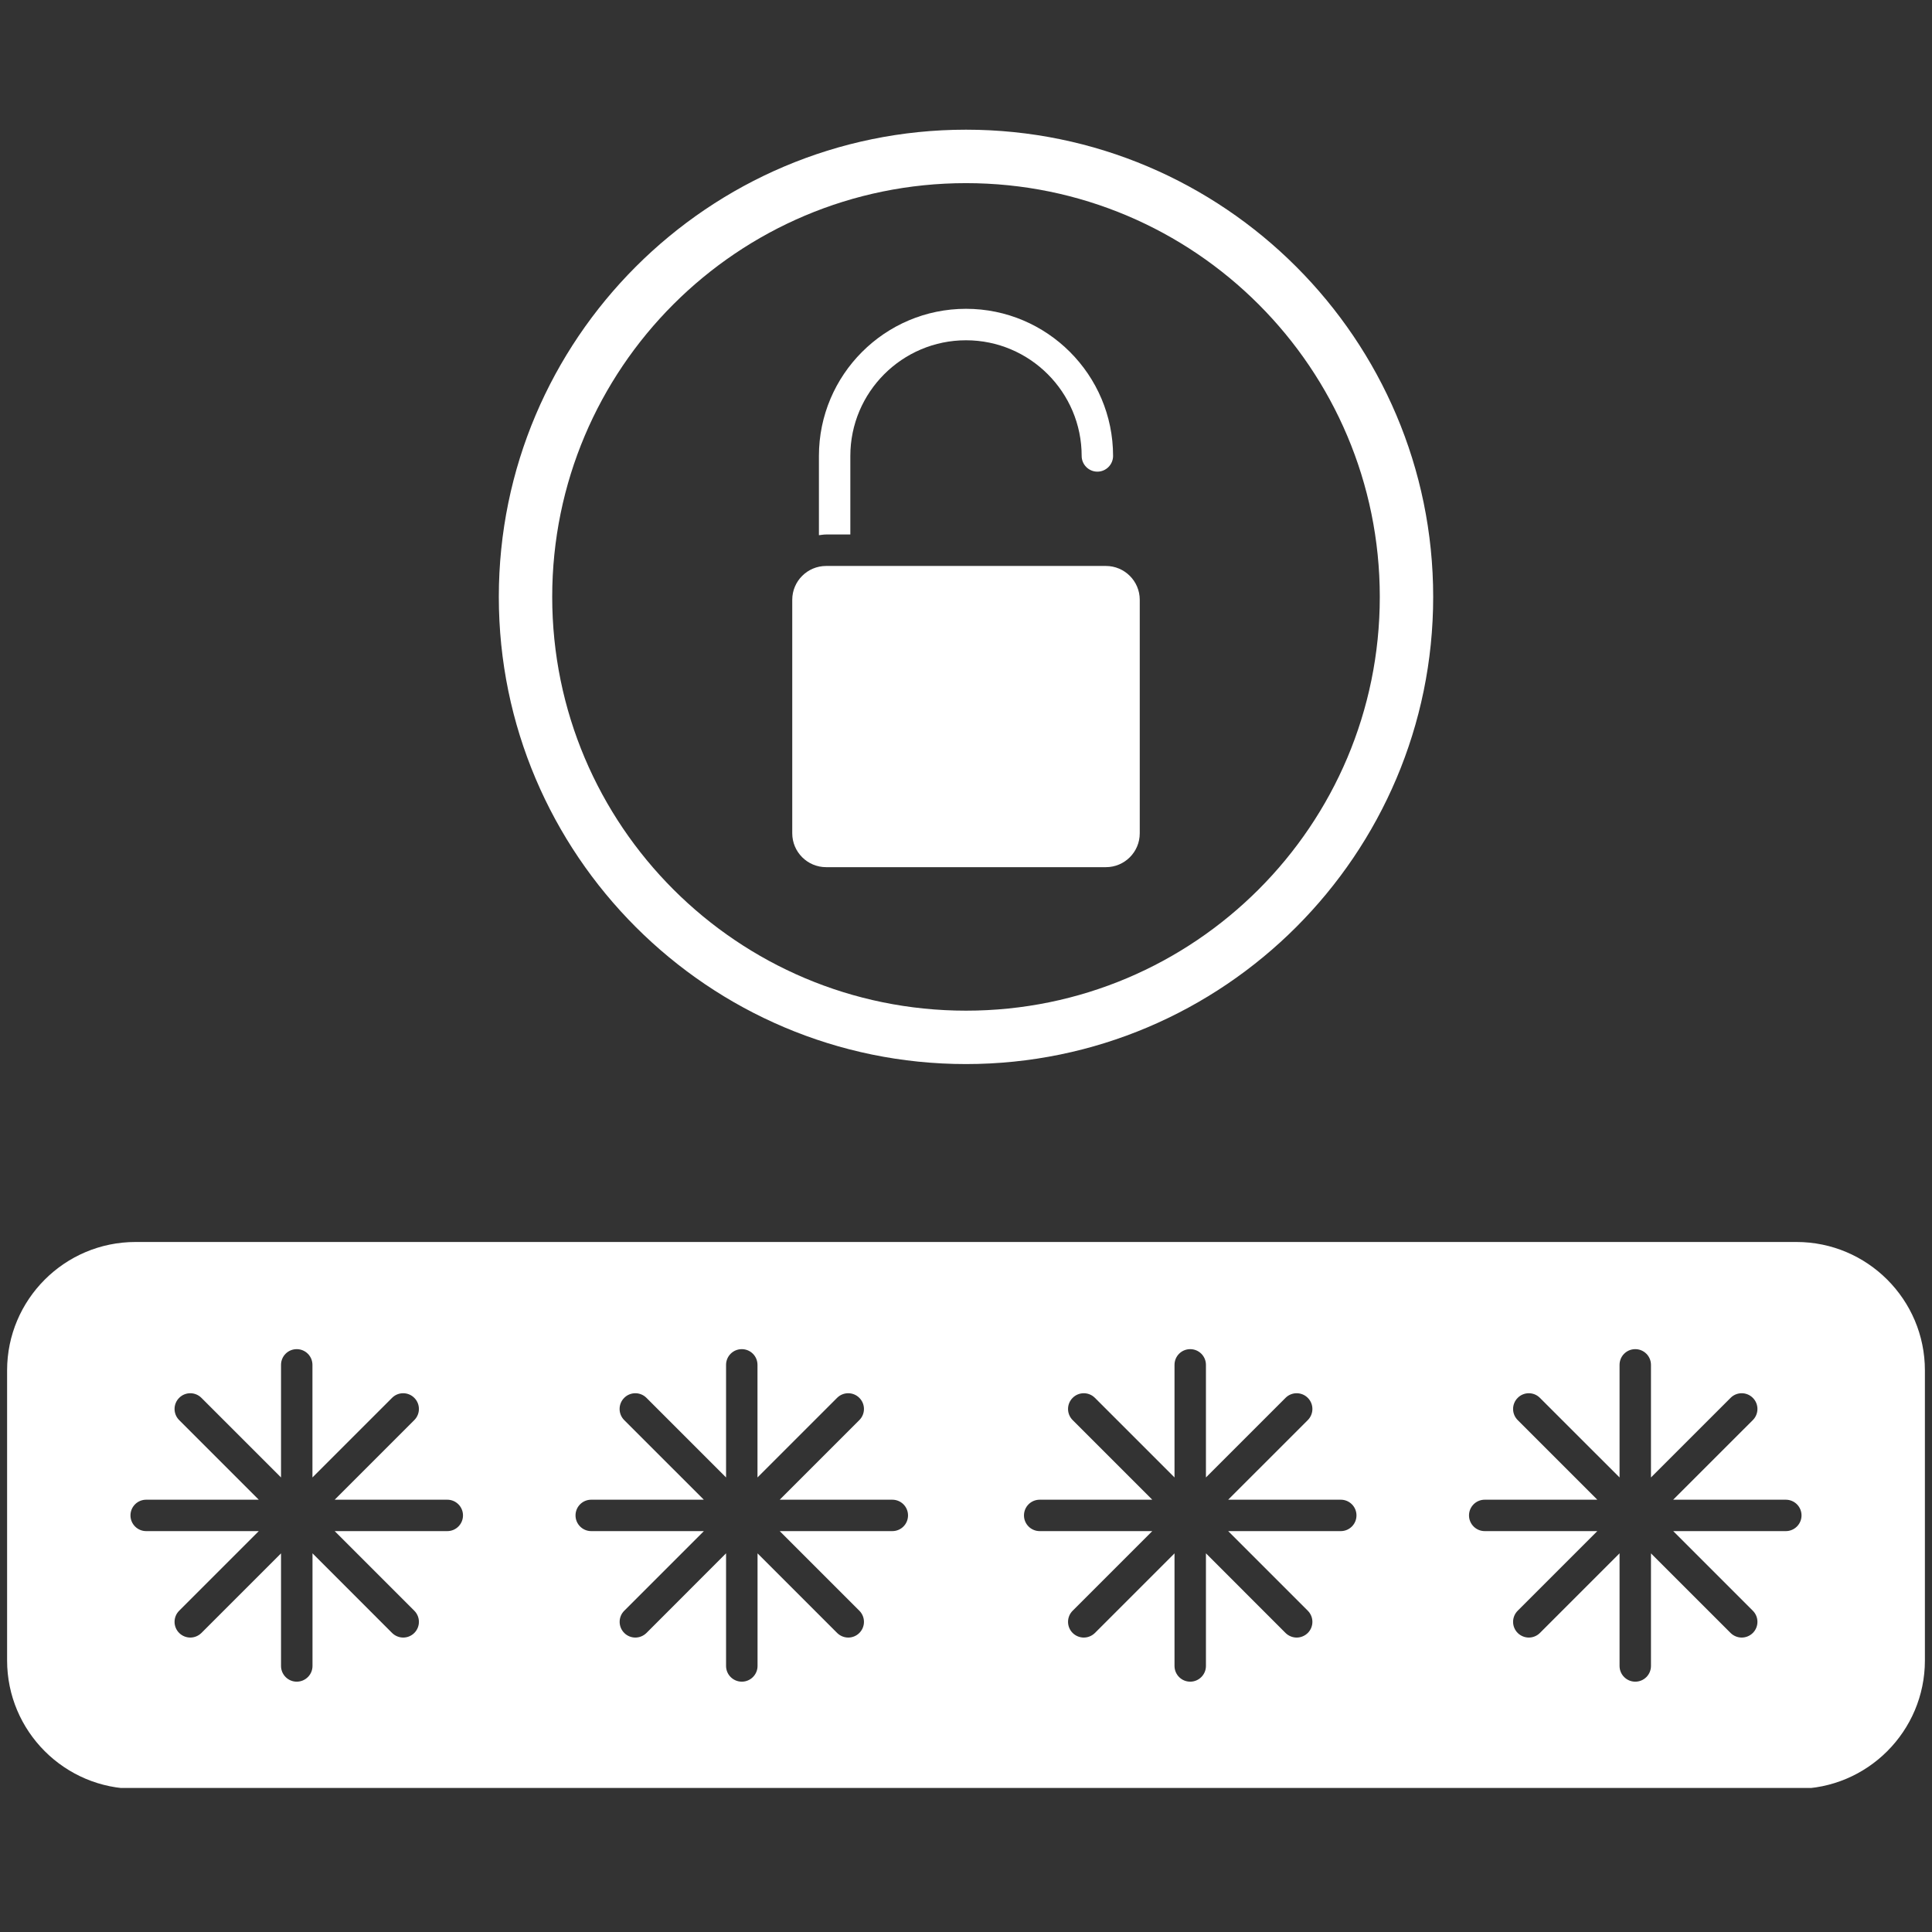 <svg xmlns="http://www.w3.org/2000/svg" xmlns:xlink="http://www.w3.org/1999/xlink" width="180" viewBox="0 0 135 135" height="180" preserveAspectRatio="xMidYMid meet"><rect x="0" y="0" width="135" height="135" fill="#333333" stroke="none"/><defs><clipPath id="afcfd1f089"><path d="M 0.496 86 L 134.504 86 L 134.504 124.934 L 0.496 124.934 Z M 0.496 86 " clip-rule="nonzero"></path></clipPath></defs><path fill="#ffffff" d="M 67.5 74.352 C 85.5 74.352 100.145 59.707 100.145 41.707 C 100.145 23.707 85.5 9.062 67.5 9.062 C 49.5 9.062 34.855 23.707 34.855 41.707 C 34.855 59.707 49.5 74.352 67.5 74.352 Z M 67.5 12.797 C 83.469 12.797 96.414 25.742 96.414 41.707 C 96.414 57.676 83.469 70.621 67.5 70.621 C 51.531 70.621 38.586 57.676 38.586 41.707 C 38.586 25.738 51.531 12.797 67.5 12.797 Z M 67.5 12.797 " fill-opacity="1" fill-rule="nonzero"></path><path fill="#ffffff" d="M 57.727 60.594 L 77.277 60.594 C 78.582 60.594 79.641 59.535 79.641 58.23 L 79.641 41.91 C 79.641 40.605 78.578 39.547 77.277 39.547 L 57.727 39.547 C 56.422 39.547 55.359 40.605 55.359 41.91 L 55.359 58.227 C 55.359 59.535 56.422 60.594 57.727 60.594 Z M 57.727 60.594 " fill-opacity="1" fill-rule="nonzero"></path><path fill="#ffffff" d="M 59.418 37.348 L 59.418 31.859 C 59.418 27.402 63.043 23.777 67.5 23.777 C 71.957 23.777 75.582 27.402 75.582 31.859 C 75.582 32.461 76.074 32.957 76.68 32.957 C 77.285 32.957 77.777 32.461 77.777 31.859 C 77.777 26.191 73.168 21.578 67.5 21.578 C 61.832 21.578 57.223 26.191 57.223 31.859 L 57.223 37.398 C 57.391 37.379 57.551 37.348 57.727 37.348 Z M 59.418 37.348 " fill-opacity="1" fill-rule="nonzero"></path><g clip-path="url(#afcfd1f089)"><path fill="#ffffff" d="M 125.531 86.785 L 9.469 86.785 C 4.52 86.785 0.496 90.809 0.496 95.758 L 0.496 116.023 C 0.496 120.973 4.52 124.996 9.469 124.996 L 125.531 124.996 C 130.48 124.996 134.504 120.973 134.504 116.023 L 134.504 95.758 C 134.504 90.809 130.48 86.785 125.531 86.785 Z M 31.254 106.988 L 23.387 106.988 L 28.949 112.551 C 29.379 112.98 29.379 113.676 28.949 114.105 C 28.738 114.316 28.457 114.426 28.176 114.426 C 27.895 114.426 27.613 114.316 27.398 114.105 L 21.836 108.539 L 21.836 116.41 C 21.836 117.016 21.344 117.508 20.734 117.508 C 20.129 117.508 19.637 117.016 19.637 116.41 L 19.637 108.543 L 14.074 114.105 C 13.859 114.316 13.578 114.426 13.297 114.426 C 13.016 114.426 12.734 114.316 12.52 114.105 C 12.09 113.676 12.09 112.98 12.52 112.551 L 18.082 106.988 L 10.215 106.988 C 9.609 106.988 9.117 106.496 9.117 105.891 C 9.117 105.281 9.609 104.793 10.215 104.793 L 18.082 104.793 L 12.52 99.23 C 12.09 98.801 12.09 98.105 12.52 97.676 C 12.949 97.246 13.645 97.246 14.074 97.676 L 19.637 103.238 L 19.637 95.371 C 19.637 94.762 20.125 94.273 20.734 94.273 C 21.34 94.273 21.832 94.762 21.832 95.371 L 21.832 103.238 L 27.395 97.676 C 27.824 97.246 28.52 97.246 28.949 97.676 C 29.379 98.105 29.379 98.801 28.949 99.23 L 23.387 104.793 L 31.254 104.793 C 31.859 104.793 32.352 105.281 32.352 105.891 C 32.352 106.496 31.863 106.988 31.254 106.988 Z M 62.352 106.988 L 54.484 106.988 L 60.047 112.551 C 60.477 112.98 60.477 113.676 60.047 114.105 C 59.836 114.316 59.555 114.426 59.273 114.426 C 58.992 114.426 58.711 114.316 58.496 114.105 L 52.934 108.543 L 52.934 116.41 C 52.934 117.016 52.441 117.508 51.836 117.508 C 51.227 117.508 50.734 117.016 50.734 116.41 L 50.734 108.539 L 45.172 114.105 C 44.957 114.316 44.676 114.426 44.395 114.426 C 44.113 114.426 43.832 114.316 43.621 114.105 C 43.191 113.676 43.191 112.98 43.621 112.551 L 49.184 106.988 L 41.312 106.988 C 40.707 106.988 40.215 106.496 40.215 105.891 C 40.215 105.281 40.707 104.793 41.312 104.793 L 49.18 104.793 L 43.617 99.23 C 43.188 98.801 43.188 98.105 43.617 97.676 C 44.047 97.246 44.742 97.246 45.172 97.676 L 50.734 103.238 L 50.734 95.371 C 50.734 94.762 51.227 94.273 51.832 94.273 C 52.441 94.273 52.93 94.762 52.93 95.371 L 52.93 103.238 L 58.492 97.676 C 58.922 97.246 59.617 97.246 60.047 97.676 C 60.477 98.105 60.477 98.801 60.047 99.23 L 54.484 104.793 L 62.348 104.793 C 62.957 104.793 63.449 105.281 63.449 105.891 C 63.449 106.496 62.961 106.988 62.352 106.988 Z M 93.688 106.988 L 85.82 106.988 L 91.383 112.551 C 91.812 112.98 91.812 113.676 91.383 114.105 C 91.168 114.316 90.887 114.426 90.605 114.426 C 90.324 114.426 90.043 114.316 89.828 114.105 L 84.266 108.539 L 84.266 116.41 C 84.266 117.016 83.773 117.508 83.168 117.508 C 82.559 117.508 82.07 117.016 82.07 116.41 L 82.07 108.543 L 76.508 114.105 C 76.293 114.316 76.012 114.426 75.73 114.426 C 75.449 114.426 75.168 114.316 74.953 114.105 C 74.523 113.676 74.523 112.98 74.953 112.551 L 80.516 106.988 L 72.652 106.988 C 72.043 106.988 71.551 106.496 71.551 105.891 C 71.551 105.281 72.043 104.793 72.652 104.793 L 80.516 104.793 L 74.953 99.23 C 74.523 98.801 74.523 98.105 74.953 97.676 C 75.383 97.246 76.078 97.246 76.508 97.676 L 82.07 103.238 L 82.07 95.371 C 82.07 94.762 82.559 94.273 83.168 94.273 C 83.773 94.273 84.266 94.762 84.266 95.371 L 84.266 103.238 L 89.828 97.676 C 90.258 97.246 90.953 97.246 91.383 97.676 C 91.812 98.105 91.812 98.801 91.383 99.23 L 85.82 104.793 L 93.688 104.793 C 94.293 104.793 94.785 105.281 94.785 105.891 C 94.785 106.496 94.293 106.988 93.688 106.988 Z M 124.785 106.988 L 116.918 106.988 L 122.48 112.551 C 122.91 112.98 122.91 113.676 122.48 114.105 C 122.266 114.316 121.984 114.426 121.703 114.426 C 121.422 114.426 121.141 114.316 120.926 114.105 L 115.363 108.543 L 115.363 116.41 C 115.363 117.016 114.875 117.508 114.266 117.508 C 113.66 117.508 113.168 117.016 113.168 116.41 L 113.168 108.539 L 107.602 114.105 C 107.391 114.316 107.109 114.426 106.828 114.426 C 106.547 114.426 106.266 114.316 106.051 114.105 C 105.621 113.676 105.621 112.98 106.051 112.551 L 111.613 106.988 L 103.746 106.988 C 103.141 106.988 102.648 106.496 102.648 105.891 C 102.648 105.281 103.141 104.793 103.746 104.793 L 111.613 104.793 L 106.051 99.23 C 105.621 98.801 105.621 98.105 106.051 97.676 C 106.48 97.246 107.176 97.246 107.602 97.676 L 113.168 103.238 L 113.168 95.371 C 113.168 94.762 113.656 94.273 114.266 94.273 C 114.871 94.273 115.363 94.762 115.363 95.371 L 115.363 103.238 L 120.926 97.676 C 121.355 97.246 122.051 97.246 122.48 97.676 C 122.91 98.105 122.91 98.801 122.48 99.23 L 116.914 104.793 L 124.781 104.793 C 125.391 104.793 125.883 105.281 125.883 105.891 C 125.883 106.496 125.391 106.988 124.785 106.988 Z M 124.785 106.988 " fill-opacity="1" fill-rule="nonzero"></path></g></svg>